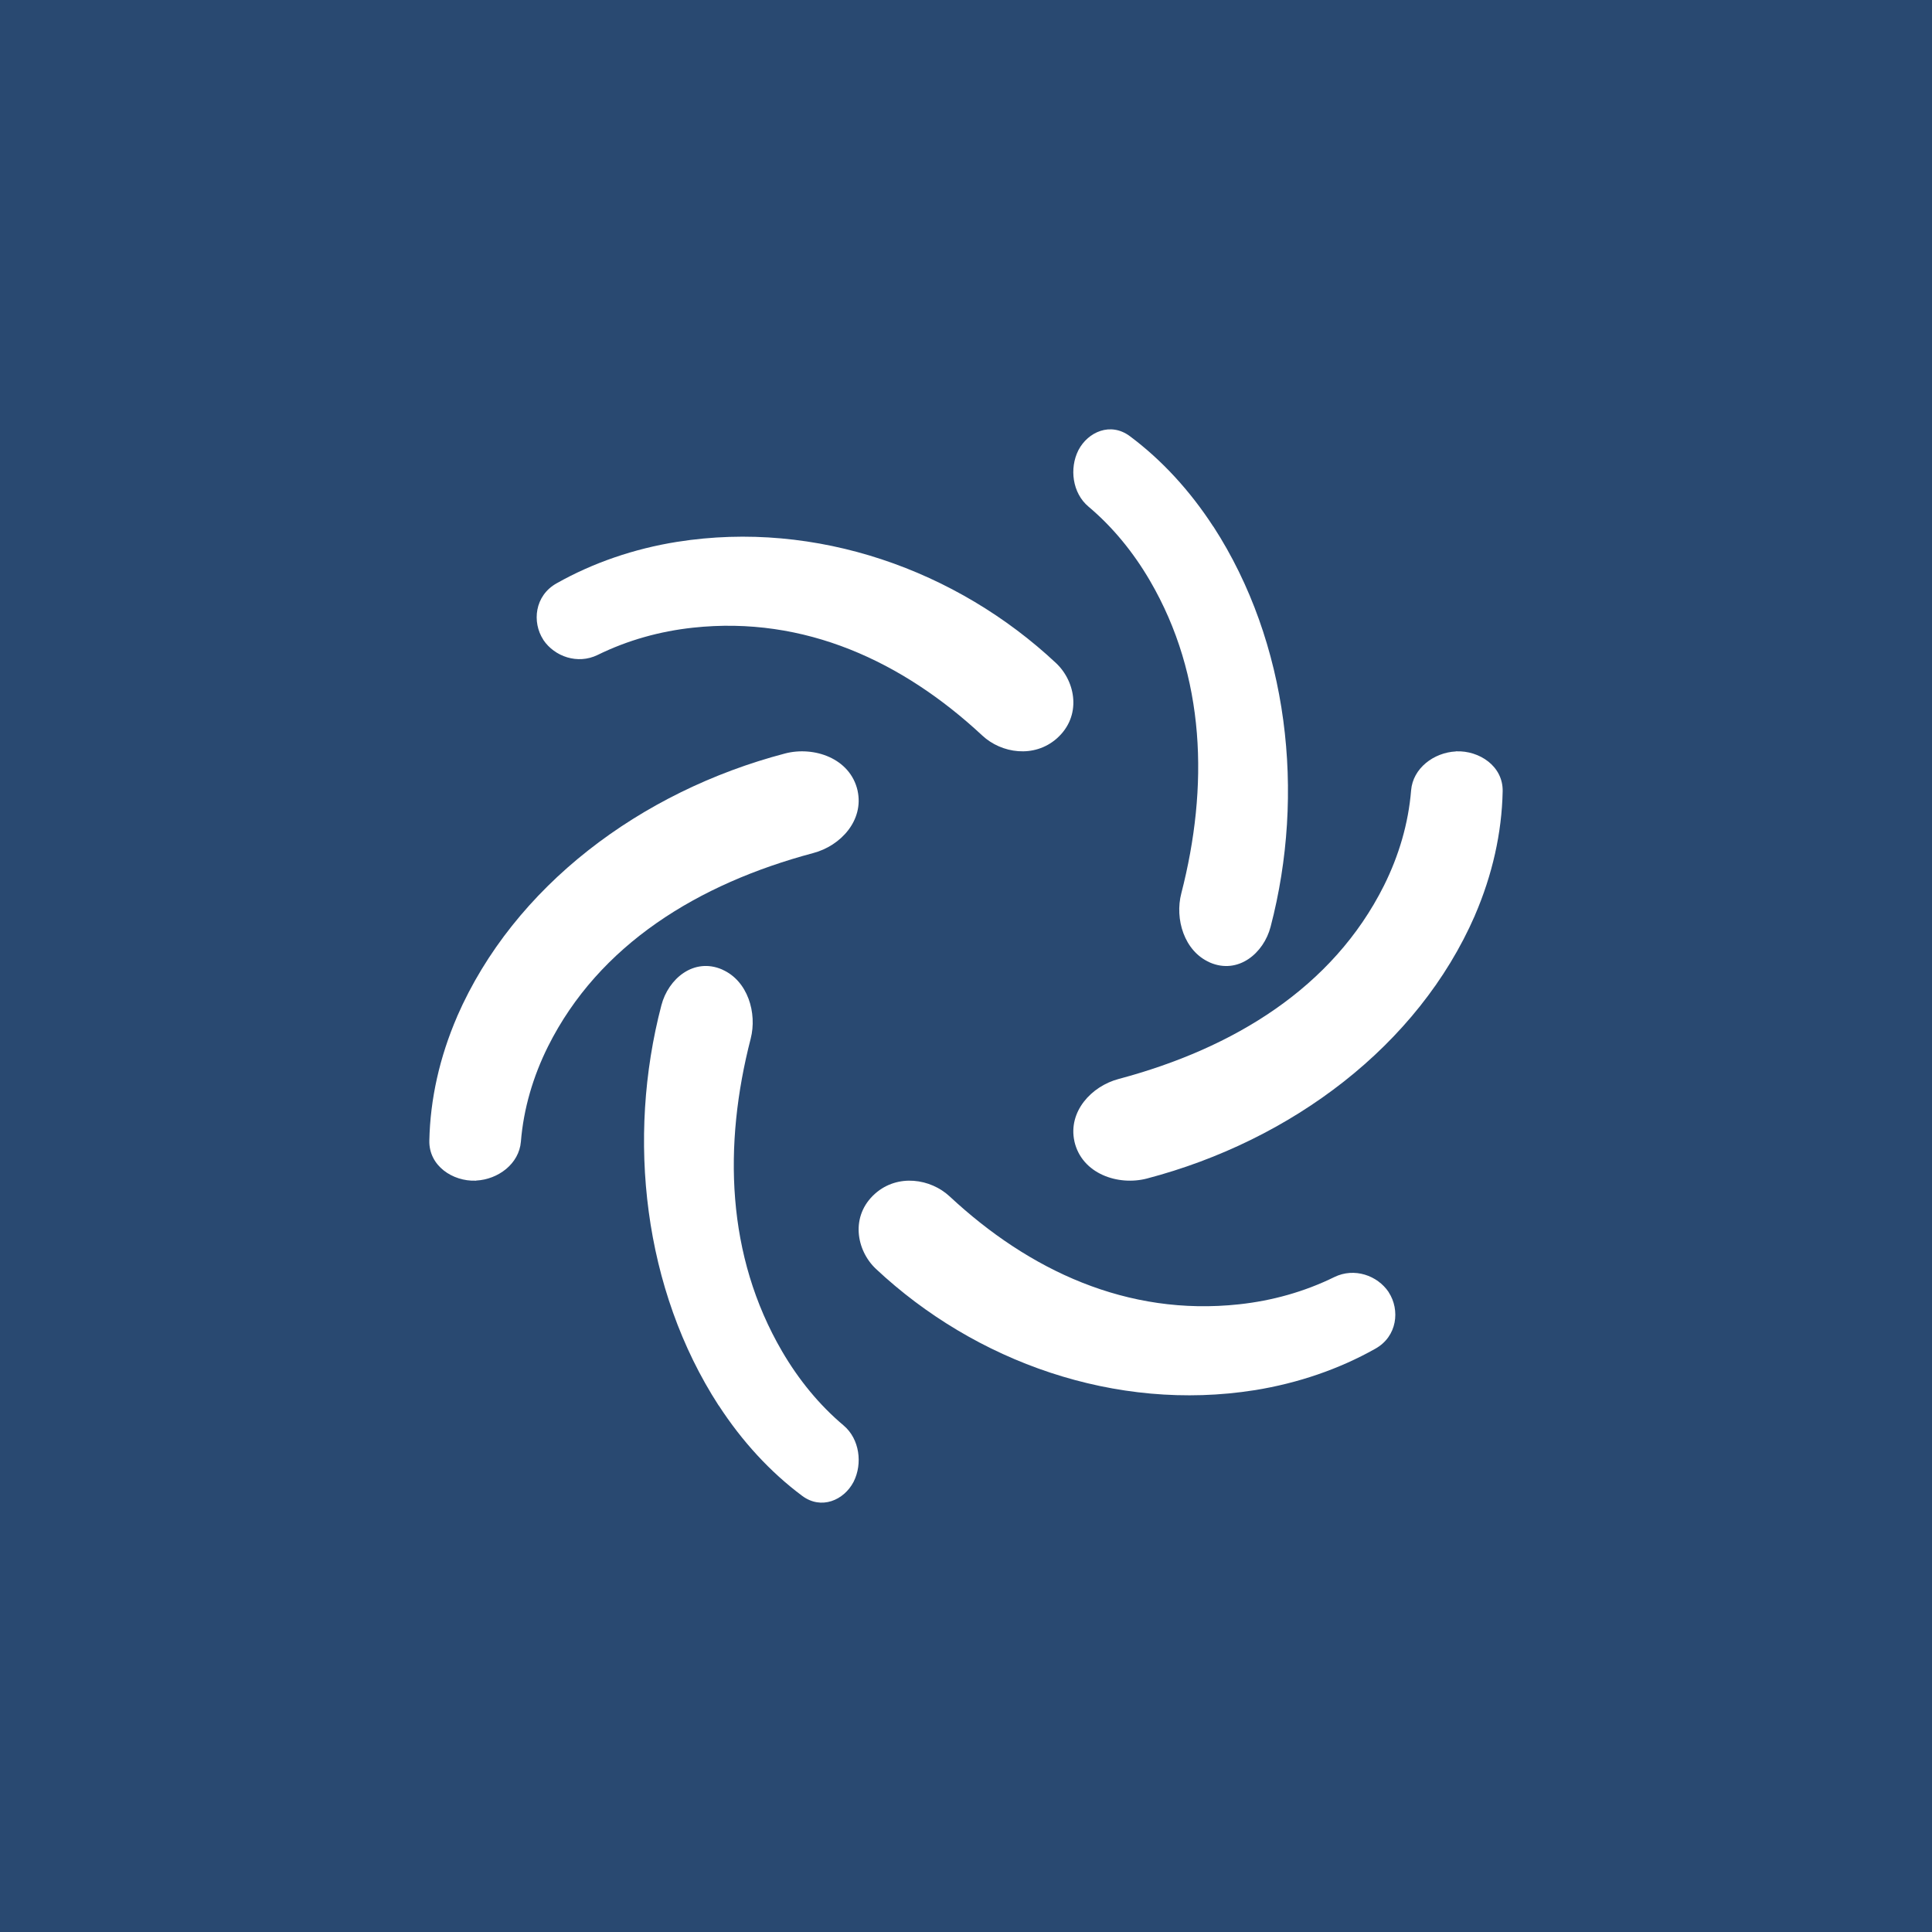 <!-- by TradingView --><svg width="18" height="18" viewBox="0 0 18 18" fill="none" xmlns="http://www.w3.org/2000/svg">
<rect width="18" height="18" fill="#294971"/>
<path fill-rule="evenodd" clip-rule="evenodd" d="M10.527 4.064C10.348 3.93 10.137 4.023 10.048 4.193L10.047 4.195L10.046 4.197C9.963 4.363 9.99 4.593 10.141 4.72C10.368 4.911 10.56 5.147 10.713 5.409C11.235 6.303 11.261 7.333 11.006 8.323C10.944 8.561 11.032 8.861 11.27 8.966L11.271 8.967C11.536 9.082 11.774 8.881 11.838 8.634C12.163 7.393 12.005 5.988 11.305 4.906L11.304 4.906C11.086 4.57 10.822 4.284 10.527 4.064Z" fill="white"/>
<path fill-rule="evenodd" clip-rule="evenodd" d="M7.473 13.936C7.652 14.07 7.863 13.977 7.952 13.807L7.953 13.805L7.954 13.803C8.037 13.637 8.01 13.407 7.859 13.28C7.632 13.089 7.44 12.853 7.287 12.591C6.765 11.697 6.739 10.667 6.994 9.677C7.055 9.439 6.968 9.139 6.73 9.034L6.729 9.033C6.464 8.918 6.226 9.119 6.162 9.366C5.837 10.607 5.995 12.012 6.695 13.094L6.696 13.094C6.914 13.43 7.178 13.716 7.473 13.936Z" fill="white"/>
<path fill-rule="evenodd" clip-rule="evenodd" d="M5.187 5.434C4.98 5.549 4.956 5.797 5.061 5.959L5.062 5.961L5.063 5.963C5.167 6.117 5.382 6.193 5.568 6.102C5.849 5.964 6.15 5.881 6.456 5.848C7.499 5.735 8.413 6.165 9.152 6.853C9.33 7.019 9.635 7.066 9.846 6.88L9.847 6.879C10.08 6.672 10.023 6.351 9.839 6.178C8.914 5.311 7.606 4.843 6.311 5.048L6.31 5.048C5.908 5.112 5.526 5.243 5.187 5.434Z" fill="white"/>
<path fill-rule="evenodd" clip-rule="evenodd" d="M12.813 12.566C13.02 12.451 13.044 12.203 12.939 12.041L12.938 12.039L12.937 12.037C12.833 11.883 12.618 11.807 12.432 11.898C12.151 12.036 11.85 12.119 11.544 12.152C10.501 12.265 9.587 11.835 8.848 11.147C8.67 10.981 8.365 10.934 8.154 11.12L8.153 11.121C7.92 11.328 7.977 11.649 8.161 11.822C9.086 12.689 10.394 13.157 11.689 12.952L11.69 12.952C12.092 12.887 12.474 12.757 12.813 12.566Z" fill="white"/>
<path fill-rule="evenodd" clip-rule="evenodd" d="M4 10.627C3.995 10.863 4.219 11.008 4.432 11L4.435 11L4.437 10.999C4.643 10.988 4.836 10.842 4.853 10.637C4.878 10.328 4.967 10.028 5.106 9.749C5.581 8.8 6.504 8.234 7.576 7.948C7.834 7.88 8.05 7.642 7.99 7.367L7.99 7.366C7.921 7.063 7.582 6.95 7.314 7.02C5.967 7.374 4.788 8.258 4.259 9.47L4.259 9.471C4.096 9.848 4.008 10.24 4 10.627Z" fill="white"/>
<path fill-rule="evenodd" clip-rule="evenodd" d="M14 7.373C14.005 7.137 13.781 6.992 13.568 7L13.565 7L13.563 7.001C13.357 7.012 13.164 7.158 13.147 7.363C13.122 7.672 13.033 7.972 12.894 8.251C12.419 9.2 11.496 9.766 10.424 10.052C10.166 10.12 9.95 10.358 10.01 10.633L10.01 10.634C10.079 10.937 10.418 11.05 10.686 10.98C12.033 10.626 13.212 9.742 13.741 8.53L13.741 8.529C13.904 8.152 13.992 7.76 14 7.373Z" fill="white"/>
</svg>
